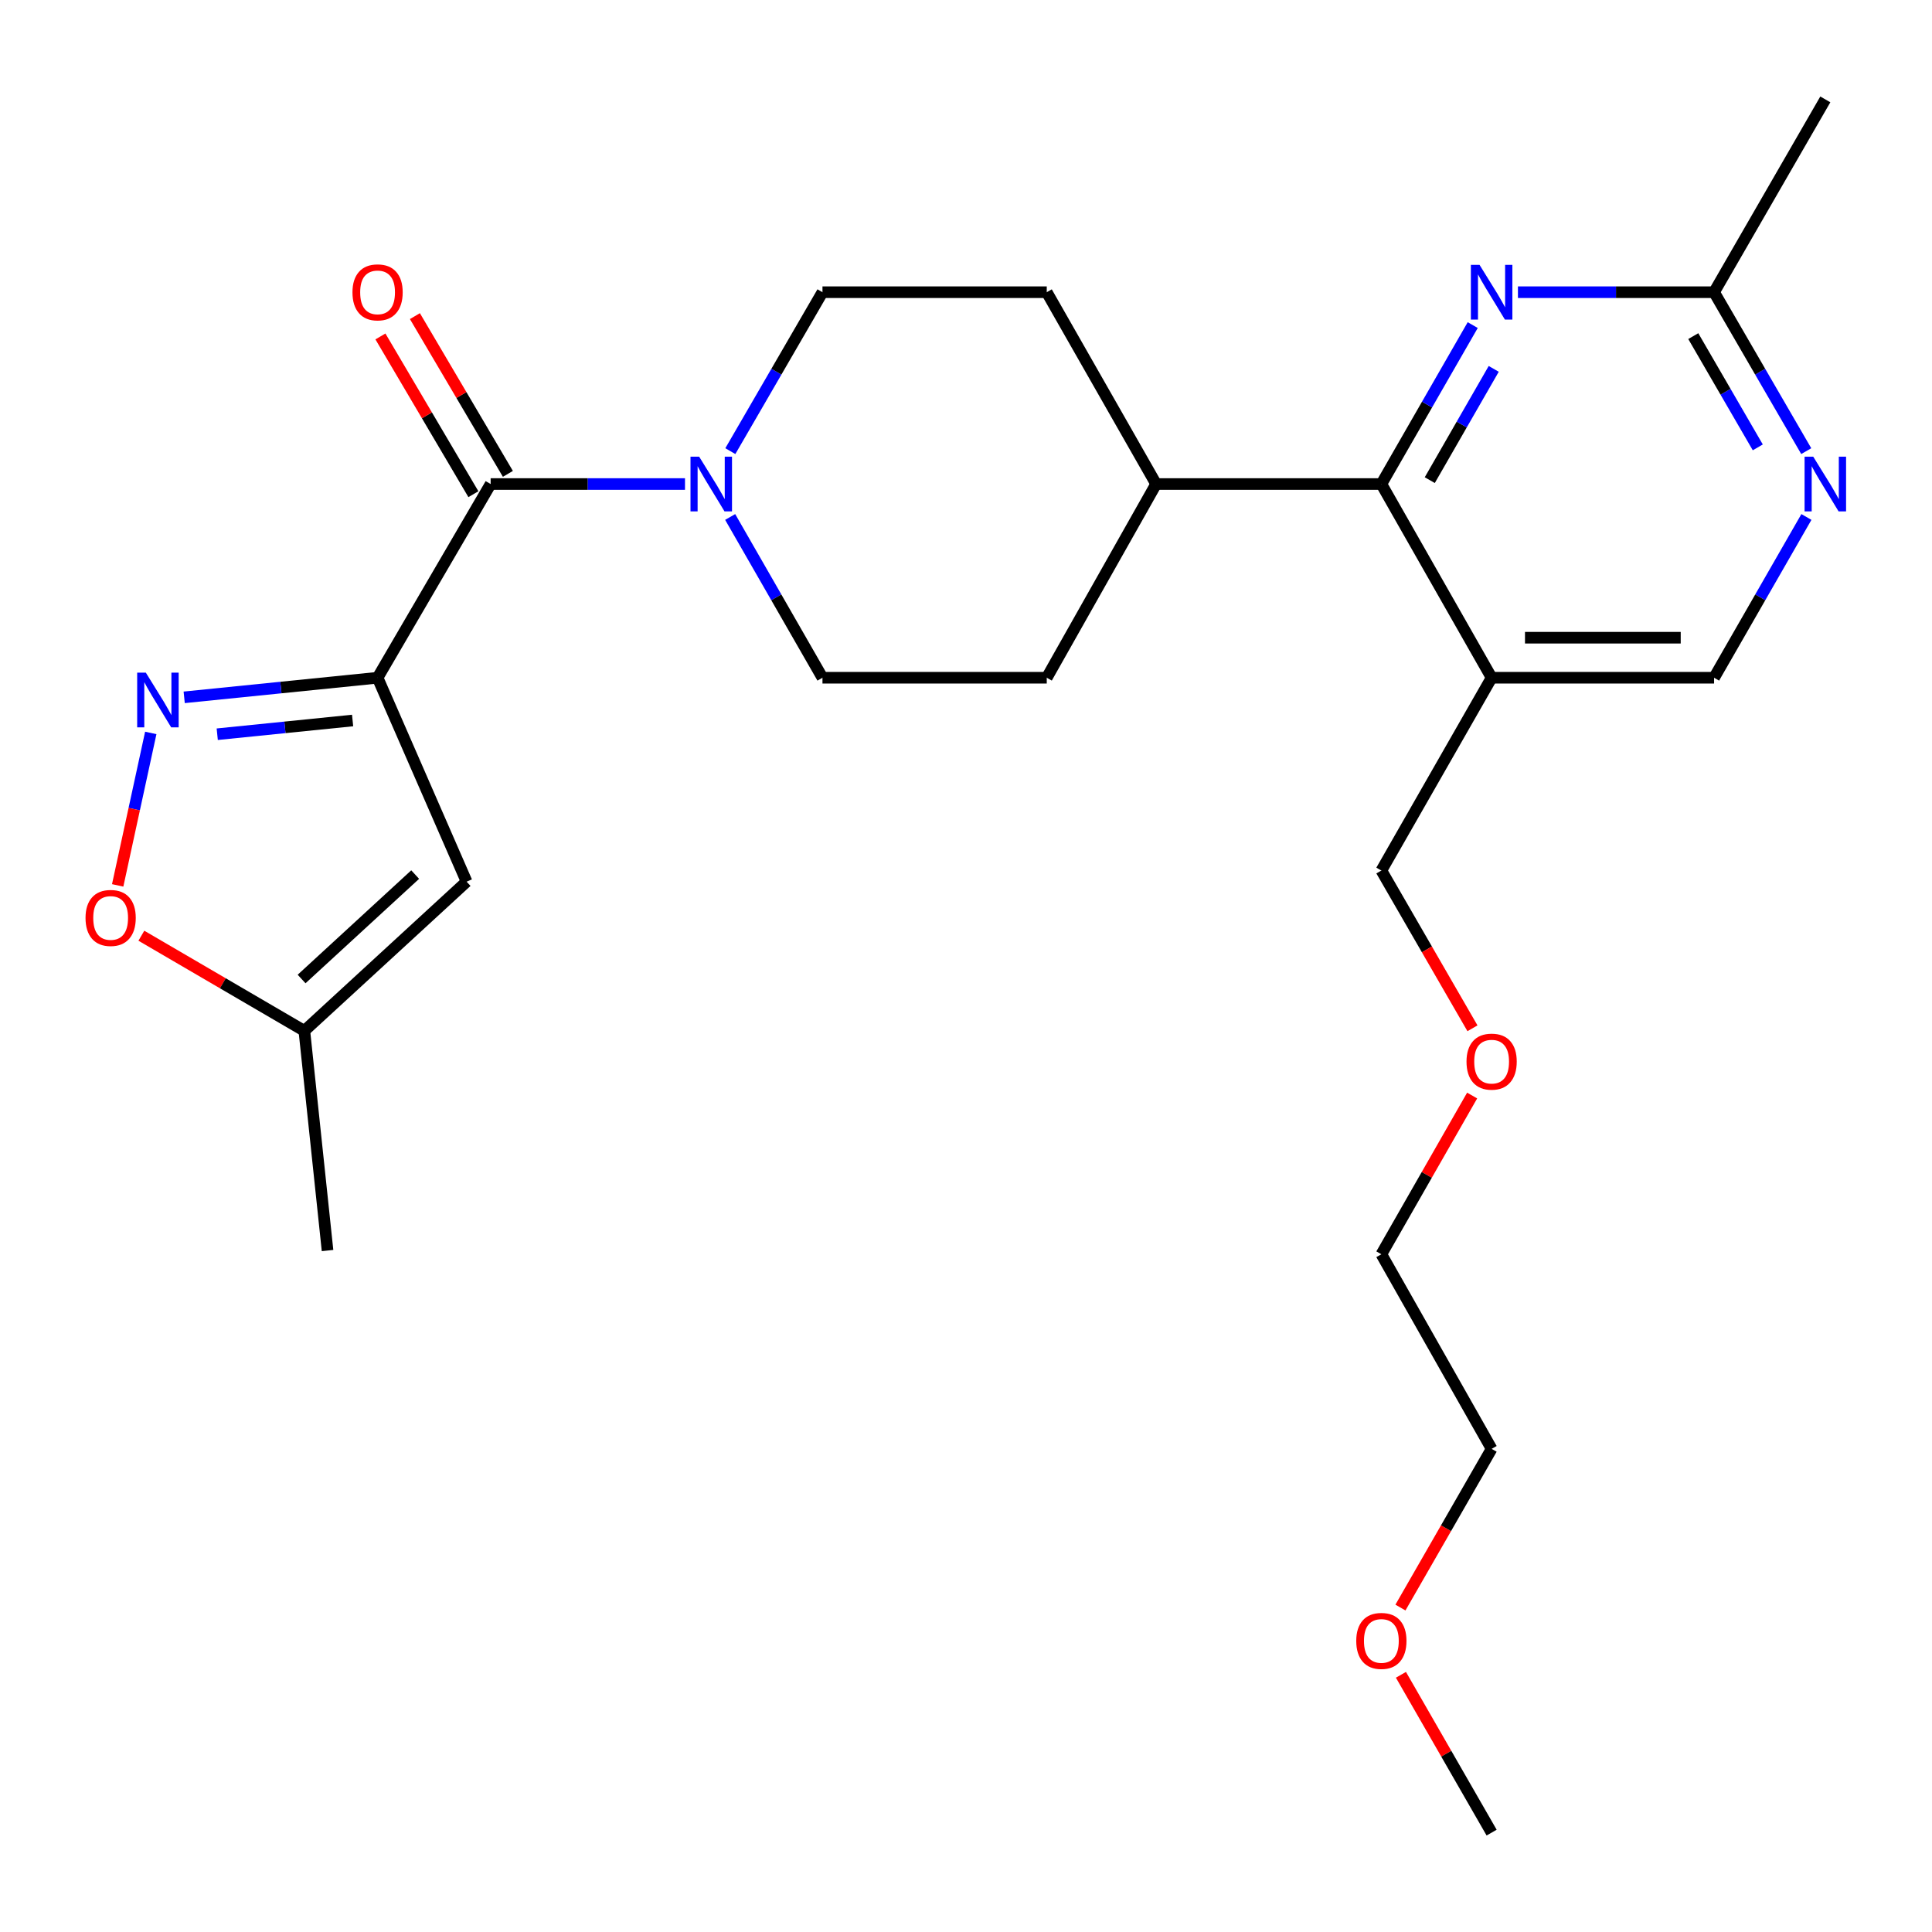<?xml version='1.0' encoding='iso-8859-1'?>
<svg version='1.1' baseProfile='full'
              xmlns='http://www.w3.org/2000/svg'
                      xmlns:rdkit='http://www.rdkit.org/xml'
                      xmlns:xlink='http://www.w3.org/1999/xlink'
                  xml:space='preserve'
width='1000px' height='1000px' viewBox='0 0 1000 1000'>
<!-- END OF HEADER -->
<rect style='opacity:1.0;fill:#FFFFFF;stroke:none' width='1000' height='1000' x='0' y='0'> </rect>
<path class='bond-0' d='M 195.435,350.795 L 145.387,355.868' style='fill:none;fill-rule:evenodd;stroke:#000000;stroke-width:6px;stroke-linecap:butt;stroke-linejoin:miter;stroke-opacity:1' />
<path class='bond-0' d='M 145.387,355.868 L 95.338,360.94' style='fill:none;fill-rule:evenodd;stroke:#0000FF;stroke-width:6px;stroke-linecap:butt;stroke-linejoin:miter;stroke-opacity:1' />
<path class='bond-0' d='M 182.509,372.931 L 147.476,376.482' style='fill:none;fill-rule:evenodd;stroke:#000000;stroke-width:6px;stroke-linecap:butt;stroke-linejoin:miter;stroke-opacity:1' />
<path class='bond-0' d='M 147.476,376.482 L 112.442,380.032' style='fill:none;fill-rule:evenodd;stroke:#0000FF;stroke-width:6px;stroke-linecap:butt;stroke-linejoin:miter;stroke-opacity:1' />
<path class='bond-1' d='M 195.435,350.795 L 253.956,250.535' style='fill:none;fill-rule:evenodd;stroke:#000000;stroke-width:6px;stroke-linecap:butt;stroke-linejoin:miter;stroke-opacity:1' />
<path class='bond-2' d='M 195.435,350.795 L 241.513,456.351' style='fill:none;fill-rule:evenodd;stroke:#000000;stroke-width:6px;stroke-linecap:butt;stroke-linejoin:miter;stroke-opacity:1' />
<path class='bond-6' d='M 78.041,379.362 L 69.475,418.819' style='fill:none;fill-rule:evenodd;stroke:#0000FF;stroke-width:6px;stroke-linecap:butt;stroke-linejoin:miter;stroke-opacity:1' />
<path class='bond-6' d='M 69.475,418.819 L 60.909,458.277' style='fill:none;fill-rule:evenodd;stroke:#FF0000;stroke-width:6px;stroke-linecap:butt;stroke-linejoin:miter;stroke-opacity:1' />
<path class='bond-3' d='M 253.956,250.535 L 304.253,250.535' style='fill:none;fill-rule:evenodd;stroke:#000000;stroke-width:6px;stroke-linecap:butt;stroke-linejoin:miter;stroke-opacity:1' />
<path class='bond-3' d='M 304.253,250.535 L 354.55,250.535' style='fill:none;fill-rule:evenodd;stroke:#0000FF;stroke-width:6px;stroke-linecap:butt;stroke-linejoin:miter;stroke-opacity:1' />
<path class='bond-13' d='M 262.881,245.275 L 238.819,204.449' style='fill:none;fill-rule:evenodd;stroke:#000000;stroke-width:6px;stroke-linecap:butt;stroke-linejoin:miter;stroke-opacity:1' />
<path class='bond-13' d='M 238.819,204.449 L 214.757,163.623' style='fill:none;fill-rule:evenodd;stroke:#FF0000;stroke-width:6px;stroke-linecap:butt;stroke-linejoin:miter;stroke-opacity:1' />
<path class='bond-13' d='M 245.031,255.795 L 220.969,214.969' style='fill:none;fill-rule:evenodd;stroke:#000000;stroke-width:6px;stroke-linecap:butt;stroke-linejoin:miter;stroke-opacity:1' />
<path class='bond-13' d='M 220.969,214.969 L 196.907,174.143' style='fill:none;fill-rule:evenodd;stroke:#FF0000;stroke-width:6px;stroke-linecap:butt;stroke-linejoin:miter;stroke-opacity:1' />
<path class='bond-8' d='M 241.513,456.351 L 157.529,533.566' style='fill:none;fill-rule:evenodd;stroke:#000000;stroke-width:6px;stroke-linecap:butt;stroke-linejoin:miter;stroke-opacity:1' />
<path class='bond-8' d='M 214.892,452.68 L 156.103,506.731' style='fill:none;fill-rule:evenodd;stroke:#000000;stroke-width:6px;stroke-linecap:butt;stroke-linejoin:miter;stroke-opacity:1' />
<path class='bond-14' d='M 377.935,267.585 L 401.823,309.19' style='fill:none;fill-rule:evenodd;stroke:#0000FF;stroke-width:6px;stroke-linecap:butt;stroke-linejoin:miter;stroke-opacity:1' />
<path class='bond-14' d='M 401.823,309.19 L 425.711,350.795' style='fill:none;fill-rule:evenodd;stroke:#000000;stroke-width:6px;stroke-linecap:butt;stroke-linejoin:miter;stroke-opacity:1' />
<path class='bond-15' d='M 378.018,233.506 L 401.864,192.374' style='fill:none;fill-rule:evenodd;stroke:#0000FF;stroke-width:6px;stroke-linecap:butt;stroke-linejoin:miter;stroke-opacity:1' />
<path class='bond-15' d='M 401.864,192.374 L 425.711,151.242' style='fill:none;fill-rule:evenodd;stroke:#000000;stroke-width:6px;stroke-linecap:butt;stroke-linejoin:miter;stroke-opacity:1' />
<path class='bond-4' d='M 714.992,250.535 L 598.409,250.535' style='fill:none;fill-rule:evenodd;stroke:#000000;stroke-width:6px;stroke-linecap:butt;stroke-linejoin:miter;stroke-opacity:1' />
<path class='bond-5' d='M 714.992,250.535 L 738.635,209.4' style='fill:none;fill-rule:evenodd;stroke:#000000;stroke-width:6px;stroke-linecap:butt;stroke-linejoin:miter;stroke-opacity:1' />
<path class='bond-5' d='M 738.635,209.4 L 762.279,168.265' style='fill:none;fill-rule:evenodd;stroke:#0000FF;stroke-width:6px;stroke-linecap:butt;stroke-linejoin:miter;stroke-opacity:1' />
<path class='bond-5' d='M 740.049,248.52 L 756.599,219.725' style='fill:none;fill-rule:evenodd;stroke:#000000;stroke-width:6px;stroke-linecap:butt;stroke-linejoin:miter;stroke-opacity:1' />
<path class='bond-5' d='M 756.599,219.725 L 773.15,190.931' style='fill:none;fill-rule:evenodd;stroke:#0000FF;stroke-width:6px;stroke-linecap:butt;stroke-linejoin:miter;stroke-opacity:1' />
<path class='bond-7' d='M 714.992,250.535 L 772.063,350.795' style='fill:none;fill-rule:evenodd;stroke:#000000;stroke-width:6px;stroke-linecap:butt;stroke-linejoin:miter;stroke-opacity:1' />
<path class='bond-10' d='M 785.682,151.242 L 836.445,151.242' style='fill:none;fill-rule:evenodd;stroke:#0000FF;stroke-width:6px;stroke-linecap:butt;stroke-linejoin:miter;stroke-opacity:1' />
<path class='bond-10' d='M 836.445,151.242 L 887.207,151.242' style='fill:none;fill-rule:evenodd;stroke:#000000;stroke-width:6px;stroke-linecap:butt;stroke-linejoin:miter;stroke-opacity:1' />
<path class='bond-26' d='M 73.171,484.326 L 115.35,508.946' style='fill:none;fill-rule:evenodd;stroke:#FF0000;stroke-width:6px;stroke-linecap:butt;stroke-linejoin:miter;stroke-opacity:1' />
<path class='bond-26' d='M 115.35,508.946 L 157.529,533.566' style='fill:none;fill-rule:evenodd;stroke:#000000;stroke-width:6px;stroke-linecap:butt;stroke-linejoin:miter;stroke-opacity:1' />
<path class='bond-11' d='M 772.063,350.795 L 887.207,350.795' style='fill:none;fill-rule:evenodd;stroke:#000000;stroke-width:6px;stroke-linecap:butt;stroke-linejoin:miter;stroke-opacity:1' />
<path class='bond-11' d='M 789.335,330.076 L 869.936,330.076' style='fill:none;fill-rule:evenodd;stroke:#000000;stroke-width:6px;stroke-linecap:butt;stroke-linejoin:miter;stroke-opacity:1' />
<path class='bond-18' d='M 772.063,350.795 L 714.992,450.584' style='fill:none;fill-rule:evenodd;stroke:#000000;stroke-width:6px;stroke-linecap:butt;stroke-linejoin:miter;stroke-opacity:1' />
<path class='bond-21' d='M 157.529,533.566 L 169.535,647.282' style='fill:none;fill-rule:evenodd;stroke:#000000;stroke-width:6px;stroke-linecap:butt;stroke-linejoin:miter;stroke-opacity:1' />
<path class='bond-9' d='M 934.993,267.586 L 911.1,309.19' style='fill:none;fill-rule:evenodd;stroke:#0000FF;stroke-width:6px;stroke-linecap:butt;stroke-linejoin:miter;stroke-opacity:1' />
<path class='bond-9' d='M 911.1,309.19 L 887.207,350.795' style='fill:none;fill-rule:evenodd;stroke:#000000;stroke-width:6px;stroke-linecap:butt;stroke-linejoin:miter;stroke-opacity:1' />
<path class='bond-28' d='M 934.91,233.506 L 911.058,192.374' style='fill:none;fill-rule:evenodd;stroke:#0000FF;stroke-width:6px;stroke-linecap:butt;stroke-linejoin:miter;stroke-opacity:1' />
<path class='bond-28' d='M 911.058,192.374 L 887.207,151.242' style='fill:none;fill-rule:evenodd;stroke:#000000;stroke-width:6px;stroke-linecap:butt;stroke-linejoin:miter;stroke-opacity:1' />
<path class='bond-28' d='M 909.83,231.56 L 893.134,202.768' style='fill:none;fill-rule:evenodd;stroke:#0000FF;stroke-width:6px;stroke-linecap:butt;stroke-linejoin:miter;stroke-opacity:1' />
<path class='bond-28' d='M 893.134,202.768 L 876.438,173.975' style='fill:none;fill-rule:evenodd;stroke:#000000;stroke-width:6px;stroke-linecap:butt;stroke-linejoin:miter;stroke-opacity:1' />
<path class='bond-22' d='M 887.207,151.242 L 944.785,51.442' style='fill:none;fill-rule:evenodd;stroke:#000000;stroke-width:6px;stroke-linecap:butt;stroke-linejoin:miter;stroke-opacity:1' />
<path class='bond-12' d='M 598.409,250.535 L 541.799,151.242' style='fill:none;fill-rule:evenodd;stroke:#000000;stroke-width:6px;stroke-linecap:butt;stroke-linejoin:miter;stroke-opacity:1' />
<path class='bond-27' d='M 598.409,250.535 L 541.799,350.795' style='fill:none;fill-rule:evenodd;stroke:#000000;stroke-width:6px;stroke-linecap:butt;stroke-linejoin:miter;stroke-opacity:1' />
<path class='bond-16' d='M 425.711,350.795 L 541.799,350.795' style='fill:none;fill-rule:evenodd;stroke:#000000;stroke-width:6px;stroke-linecap:butt;stroke-linejoin:miter;stroke-opacity:1' />
<path class='bond-17' d='M 425.711,151.242 L 541.799,151.242' style='fill:none;fill-rule:evenodd;stroke:#000000;stroke-width:6px;stroke-linecap:butt;stroke-linejoin:miter;stroke-opacity:1' />
<path class='bond-19' d='M 714.992,450.584 L 738.569,491.413' style='fill:none;fill-rule:evenodd;stroke:#000000;stroke-width:6px;stroke-linecap:butt;stroke-linejoin:miter;stroke-opacity:1' />
<path class='bond-19' d='M 738.569,491.413 L 762.147,532.243' style='fill:none;fill-rule:evenodd;stroke:#FF0000;stroke-width:6px;stroke-linecap:butt;stroke-linejoin:miter;stroke-opacity:1' />
<path class='bond-24' d='M 761.978,567.05 L 738.485,608.127' style='fill:none;fill-rule:evenodd;stroke:#FF0000;stroke-width:6px;stroke-linecap:butt;stroke-linejoin:miter;stroke-opacity:1' />
<path class='bond-24' d='M 738.485,608.127 L 714.992,649.205' style='fill:none;fill-rule:evenodd;stroke:#000000;stroke-width:6px;stroke-linecap:butt;stroke-linejoin:miter;stroke-opacity:1' />
<path class='bond-20' d='M 724.866,832.069 L 748.464,790.997' style='fill:none;fill-rule:evenodd;stroke:#FF0000;stroke-width:6px;stroke-linecap:butt;stroke-linejoin:miter;stroke-opacity:1' />
<path class='bond-20' d='M 748.464,790.997 L 772.063,749.925' style='fill:none;fill-rule:evenodd;stroke:#000000;stroke-width:6px;stroke-linecap:butt;stroke-linejoin:miter;stroke-opacity:1' />
<path class='bond-25' d='M 725.12,866.877 L 748.592,907.717' style='fill:none;fill-rule:evenodd;stroke:#FF0000;stroke-width:6px;stroke-linecap:butt;stroke-linejoin:miter;stroke-opacity:1' />
<path class='bond-25' d='M 748.592,907.717 L 772.063,948.558' style='fill:none;fill-rule:evenodd;stroke:#000000;stroke-width:6px;stroke-linecap:butt;stroke-linejoin:miter;stroke-opacity:1' />
<path class='bond-23' d='M 772.063,749.925 L 714.992,649.205' style='fill:none;fill-rule:evenodd;stroke:#000000;stroke-width:6px;stroke-linecap:butt;stroke-linejoin:miter;stroke-opacity:1' />
<path  class='atom-1' d='M 75.481 348.158
L 84.761 363.158
Q 85.681 364.638, 87.161 367.318
Q 88.641 369.998, 88.721 370.158
L 88.721 348.158
L 92.481 348.158
L 92.481 376.478
L 88.601 376.478
L 78.641 360.078
Q 77.481 358.158, 76.241 355.958
Q 75.041 353.758, 74.681 353.078
L 74.681 376.478
L 71.001 376.478
L 71.001 348.158
L 75.481 348.158
' fill='#0000FF'/>
<path  class='atom-4' d='M 361.885 236.375
L 371.165 251.375
Q 372.085 252.855, 373.565 255.535
Q 375.045 258.215, 375.125 258.375
L 375.125 236.375
L 378.885 236.375
L 378.885 264.695
L 375.005 264.695
L 365.045 248.295
Q 363.885 246.375, 362.645 244.175
Q 361.445 241.975, 361.085 241.295
L 361.085 264.695
L 357.405 264.695
L 357.405 236.375
L 361.885 236.375
' fill='#0000FF'/>
<path  class='atom-6' d='M 765.803 137.082
L 775.083 152.082
Q 776.003 153.562, 777.483 156.242
Q 778.963 158.922, 779.043 159.082
L 779.043 137.082
L 782.803 137.082
L 782.803 165.402
L 778.923 165.402
L 768.963 149.002
Q 767.803 147.082, 766.563 144.882
Q 765.363 142.682, 765.003 142.002
L 765.003 165.402
L 761.323 165.402
L 761.323 137.082
L 765.803 137.082
' fill='#0000FF'/>
<path  class='atom-7' d='M 44.269 475.124
Q 44.269 468.324, 47.629 464.524
Q 50.989 460.724, 57.269 460.724
Q 63.549 460.724, 66.909 464.524
Q 70.269 468.324, 70.269 475.124
Q 70.269 482.004, 66.869 485.924
Q 63.469 489.804, 57.269 489.804
Q 51.029 489.804, 47.629 485.924
Q 44.269 482.044, 44.269 475.124
M 57.269 486.604
Q 61.589 486.604, 63.909 483.724
Q 66.269 480.804, 66.269 475.124
Q 66.269 469.564, 63.909 466.764
Q 61.589 463.924, 57.269 463.924
Q 52.949 463.924, 50.589 466.724
Q 48.269 469.524, 48.269 475.124
Q 48.269 480.844, 50.589 483.724
Q 52.949 486.604, 57.269 486.604
' fill='#FF0000'/>
<path  class='atom-10' d='M 938.525 236.375
L 947.805 251.375
Q 948.725 252.855, 950.205 255.535
Q 951.685 258.215, 951.765 258.375
L 951.765 236.375
L 955.525 236.375
L 955.525 264.695
L 951.645 264.695
L 941.685 248.295
Q 940.525 246.375, 939.285 244.175
Q 938.085 241.975, 937.725 241.295
L 937.725 264.695
L 934.045 264.695
L 934.045 236.375
L 938.525 236.375
' fill='#0000FF'/>
<path  class='atom-14' d='M 182.435 151.322
Q 182.435 144.522, 185.795 140.722
Q 189.155 136.922, 195.435 136.922
Q 201.715 136.922, 205.075 140.722
Q 208.435 144.522, 208.435 151.322
Q 208.435 158.202, 205.035 162.122
Q 201.635 166.002, 195.435 166.002
Q 189.195 166.002, 185.795 162.122
Q 182.435 158.242, 182.435 151.322
M 195.435 162.802
Q 199.755 162.802, 202.075 159.922
Q 204.435 157.002, 204.435 151.322
Q 204.435 145.762, 202.075 142.962
Q 199.755 140.122, 195.435 140.122
Q 191.115 140.122, 188.755 142.922
Q 186.435 145.722, 186.435 151.322
Q 186.435 157.042, 188.755 159.922
Q 191.115 162.802, 195.435 162.802
' fill='#FF0000'/>
<path  class='atom-20' d='M 759.063 549.496
Q 759.063 542.696, 762.423 538.896
Q 765.783 535.096, 772.063 535.096
Q 778.343 535.096, 781.703 538.896
Q 785.063 542.696, 785.063 549.496
Q 785.063 556.376, 781.663 560.296
Q 778.263 564.176, 772.063 564.176
Q 765.823 564.176, 762.423 560.296
Q 759.063 556.416, 759.063 549.496
M 772.063 560.976
Q 776.383 560.976, 778.703 558.096
Q 781.063 555.176, 781.063 549.496
Q 781.063 543.936, 778.703 541.136
Q 776.383 538.296, 772.063 538.296
Q 767.743 538.296, 765.383 541.096
Q 763.063 543.896, 763.063 549.496
Q 763.063 555.216, 765.383 558.096
Q 767.743 560.976, 772.063 560.976
' fill='#FF0000'/>
<path  class='atom-21' d='M 701.992 849.333
Q 701.992 842.533, 705.352 838.733
Q 708.712 834.933, 714.992 834.933
Q 721.272 834.933, 724.632 838.733
Q 727.992 842.533, 727.992 849.333
Q 727.992 856.213, 724.592 860.133
Q 721.192 864.013, 714.992 864.013
Q 708.752 864.013, 705.352 860.133
Q 701.992 856.253, 701.992 849.333
M 714.992 860.813
Q 719.312 860.813, 721.632 857.933
Q 723.992 855.013, 723.992 849.333
Q 723.992 843.773, 721.632 840.973
Q 719.312 838.133, 714.992 838.133
Q 710.672 838.133, 708.312 840.933
Q 705.992 843.733, 705.992 849.333
Q 705.992 855.053, 708.312 857.933
Q 710.672 860.813, 714.992 860.813
' fill='#FF0000'/>
</svg>
